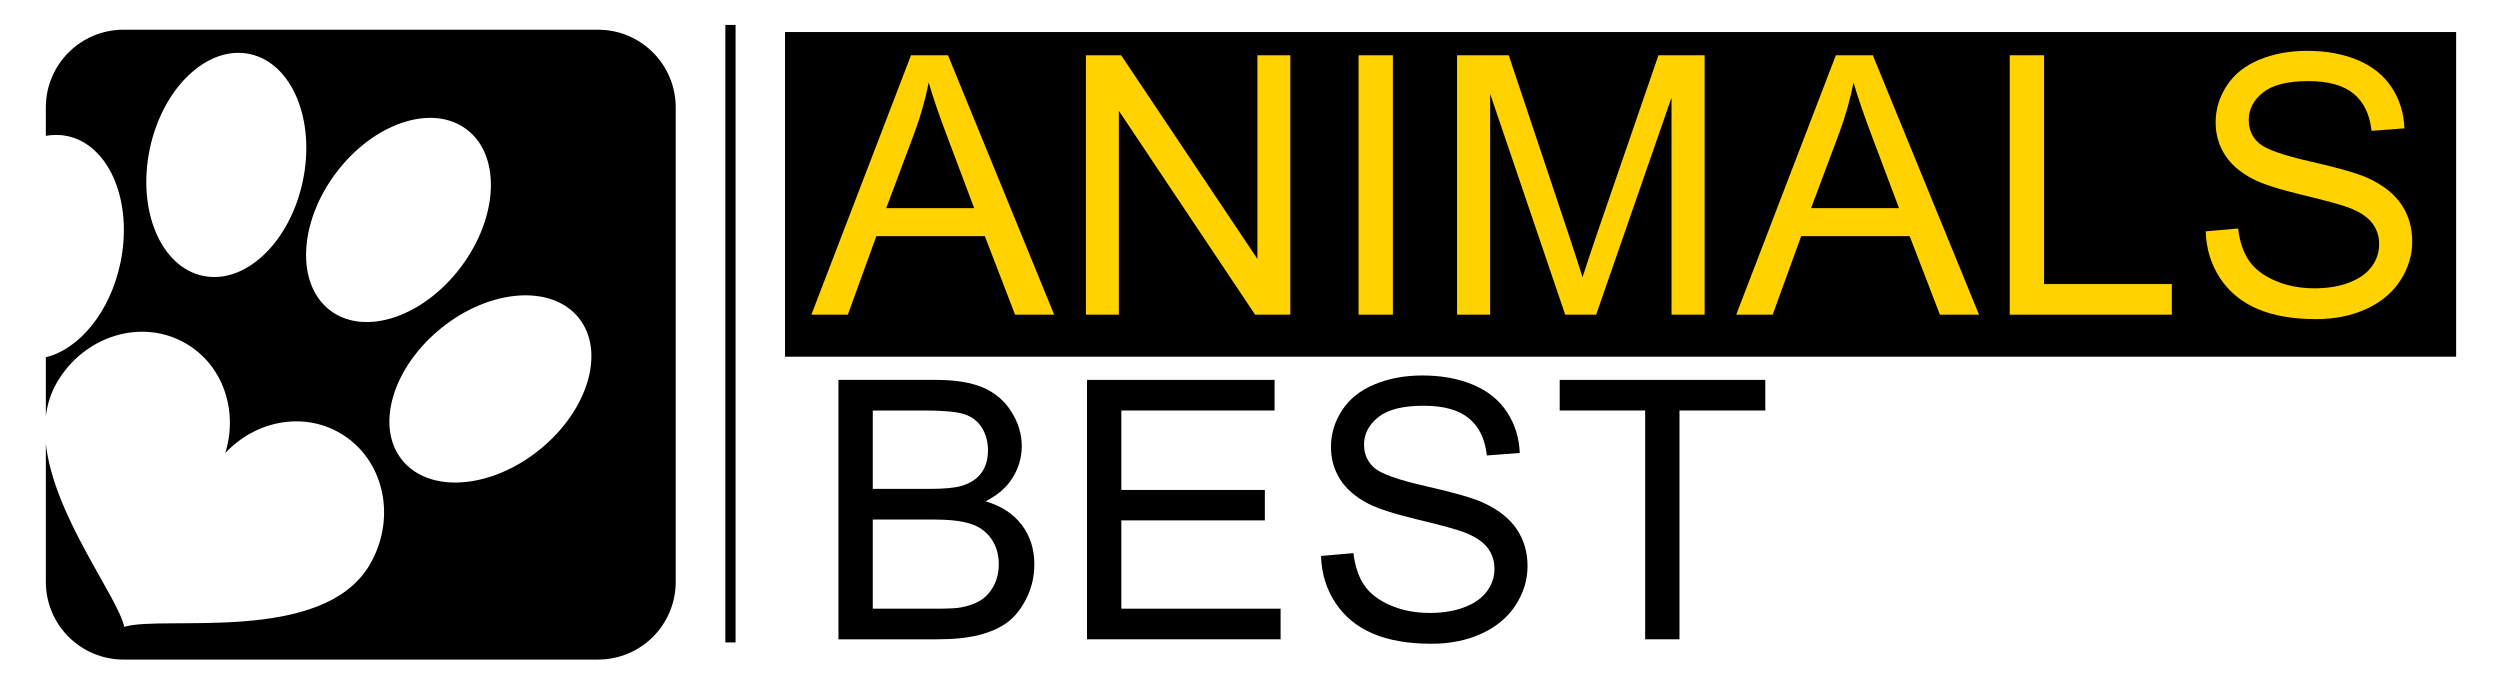 <?xml version="1.0" encoding="utf-8"?>
<!-- Generator: Adobe Illustrator 16.0.3, SVG Export Plug-In . SVG Version: 6.00 Build 0)  -->
<!DOCTYPE svg PUBLIC "-//W3C//DTD SVG 1.1//EN" "http://www.w3.org/Graphics/SVG/1.1/DTD/svg11.dtd">
<svg version="1.1" id="Ebene_1" xmlns="http://www.w3.org/2000/svg" xmlns:xlink="http://www.w3.org/1999/xlink" x="0px" y="0px"
	 width="513px" height="140px" viewBox="22.141 350.446 513 140" enable-background="new 22.141 350.446 513 140"
	 xml:space="preserve">
<title>malibu</title>
<g id="Ebene_2" display="none">
	<g id="Ebene_1-2" display="inline">
		<path d="M72.474,393.378c4.812-0.021,9.602,0.661,14.217,2.021c4.303,1.146,8.345,3.106,11.905,5.779
			c3.593-2.408,7.477-4.351,11.559-5.779c9.307-2.732,19.19-2.833,28.55-0.289c4.094,1.183,7.921,3.146,11.27,5.779
			c3.4,2.605,6.117,5.996,7.917,9.883c2.082,4.709,3.088,9.822,2.948,14.969v54.616c-1.804,0.472-3.639,0.819-5.491,1.04
			c-2.547,0.352-5.115,0.525-7.687,0.52c-2.303,0.021-4.604-0.153-6.877-0.52c-1.838-0.274-3.583-0.988-5.086-2.081
			c-1.44-1.088-2.558-2.546-3.236-4.219c-0.817-2.258-1.19-4.651-1.098-7.051V426.32c0.256-2.829-0.836-5.612-2.947-7.514
			c-2.31-1.679-5.125-2.515-7.976-2.369c-1.792,0.047-3.559,0.439-5.202,1.156c-1.501,0.543-2.906,1.323-4.161,2.312
			c0.051,0.441,0.051,0.889,0,1.329v58.835c-1.904,0.461-3.834,0.81-5.779,1.04c-2.49,0.348-5,0.521-7.514,0.521
			c-2.303,0.019-4.604-0.155-6.877-0.521c-1.838-0.273-3.583-0.988-5.086-2.081c-1.439-1.088-2.558-2.546-3.236-4.219
			c-0.817-2.257-1.19-4.651-1.098-7.051V426.32c0.245-2.888-0.969-5.707-3.236-7.514c-2.236-1.604-4.935-2.437-7.687-2.369
			c-1.839-0.035-3.667,0.299-5.375,0.982c-1.301,0.531-2.575,1.129-3.814,1.792v60.856c-1.899,0.484-3.831,0.832-5.779,1.04
			c-2.547,0.353-5.116,0.525-7.687,0.521c-2.303,0.019-4.604-0.155-6.878-0.521c-1.838-0.273-3.583-0.988-5.085-2.081
			c-1.44-1.088-2.559-2.546-3.237-4.219c-0.817-2.257-1.19-4.651-1.098-7.051v-52.593c-0.144-2.63,0.543-5.238,1.965-7.455
			c1.613-2.054,3.568-3.813,5.779-5.202c4.542-2.97,9.54-5.176,14.795-6.53C60.102,394.229,66.273,393.353,72.474,393.378z"/>
		<path d="M213.434,393.378c5.836-0.081,11.659,0.56,17.338,1.907c4.719,1.073,9.19,3.034,13.177,5.778
			c3.595,2.536,6.497,5.936,8.438,9.883c2.059,4.409,3.068,9.236,2.948,14.103v38.838c0.1,2.696-0.807,5.333-2.543,7.396
			c-1.663,1.925-3.613,3.581-5.78,4.913c-9.788,5.031-20.74,7.365-31.729,6.762c-5.577,0.061-11.143-0.521-16.587-1.733
			c-4.491-0.98-8.774-2.74-12.657-5.201c-3.596-2.142-6.566-5.191-8.611-8.843c-1.962-3.862-2.936-8.152-2.832-12.483
			c-0.442-6.872,2.157-13.592,7.109-18.379c6.328-4.891,14.027-7.68,22.02-7.976l22.713-2.428v-1.214
			c0.158-3.083-1.617-5.939-4.45-7.166c-4.024-1.66-8.366-2.41-12.714-2.196c-4.315-0.008-8.617,0.457-12.831,1.388
			c-3.948,0.813-7.816,1.974-11.559,3.468c-1.661-1.223-2.975-2.855-3.814-4.738c-1.026-2.086-1.56-4.38-1.561-6.704
			c-0.143-2.565,0.613-5.101,2.138-7.167c1.826-2.063,4.127-3.65,6.704-4.623c3.734-1.363,7.613-2.294,11.559-2.774
			C204.396,393.622,208.913,393.351,213.434,393.378z M214.821,461.401c2.17-0.009,4.336-0.202,6.473-0.578
			c1.857-0.242,3.657-0.81,5.317-1.676v-13.87l-12.483,1.04c-2.778,0.107-5.499,0.817-7.976,2.08
			c-1.939,1.005-3.147,3.018-3.121,5.202c-0.102,2.243,0.889,4.396,2.659,5.779C208.436,461.018,211.639,461.728,214.821,461.401z"
			/>
		<path d="M303.074,480.069l-5.78,0.982c-2.485,0.396-4.998,0.59-7.513,0.578c-2.207,0.003-4.41-0.171-6.589-0.521
			c-1.838-0.273-3.583-0.988-5.086-2.081c-1.439-1.088-2.558-2.546-3.236-4.219c-0.817-2.257-1.19-4.651-1.098-7.051V367.196
			l5.78-0.924c2.502-0.415,5.034-0.628,7.571-0.636c2.284-0.02,4.565,0.154,6.82,0.52c1.858,0.267,3.624,0.979,5.144,2.081
			c1.424,1.113,2.523,2.592,3.178,4.276c0.841,2.233,1.232,4.609,1.156,6.993L303.074,480.069z"/>
		<path d="M320.931,372.571c-0.108-4.143,1.478-8.149,4.394-11.096c6.625-6.062,16.781-6.062,23.406,0
			c2.932,2.939,4.538,6.946,4.45,11.096c0.088,4.15-1.52,8.157-4.45,11.098c-6.625,6.062-16.781,6.062-23.406,0
			C322.408,380.722,320.822,376.715,320.931,372.571z M351.792,480.069l-5.779,0.982c-2.483,0.396-4.996,0.59-7.512,0.578
			c-2.305,0.019-4.604-0.155-6.879-0.521c-1.838-0.273-3.582-0.988-5.086-2.081c-1.439-1.088-2.56-2.546-3.236-4.219
			c-0.815-2.257-1.188-4.651-1.098-7.051v-70.566l5.779-0.925c2.502-0.415,5.034-0.628,7.569-0.636
			c2.285-0.021,4.566,0.154,6.82,0.52c1.856,0.267,3.623,0.98,5.145,2.081c1.425,1.113,2.521,2.591,3.179,4.276
			c0.84,2.233,1.231,4.609,1.155,6.993L351.792,480.069z"/>
		<path d="M370.865,367.37c1.901-0.482,3.834-0.851,5.778-1.099c2.58-0.418,5.189-0.63,7.804-0.636
			c2.282-0.02,4.565,0.154,6.819,0.52c1.857,0.267,3.623,0.979,5.144,2.081c1.426,1.101,2.508,2.583,3.121,4.276
			c0.768,2.249,1.121,4.618,1.041,6.993v16.991c2.645-1.087,5.395-1.9,8.207-2.428c2.844-0.48,5.727-0.714,8.61-0.692
			c5.398-0.028,10.752,0.973,15.777,2.947c4.93,1.947,9.414,4.878,13.178,8.61c3.951,3.957,7.023,8.703,9.017,13.929
			c2.246,6.219,3.284,12.811,3.063,19.419c0.133,6.728-1.024,13.416-3.41,19.707c-2.041,5.298-5.264,10.063-9.42,13.93
			c-4.293,3.838-9.356,6.715-14.854,8.438c-12.646,3.676-26.076,3.676-38.722,0c-4.815-1.551-9.375-3.811-13.524-6.704
			c-4.769-2.996-7.652-8.24-7.629-13.871V367.37L370.865,367.37z M411.322,459.841c4.752,0.259,9.344-1.76,12.367-5.434
			c3.301-4.704,4.909-10.388,4.565-16.124c0.443-5.792-1.149-11.558-4.508-16.298c-2.992-3.579-7.477-5.563-12.137-5.376
			c-1.949-0.013-3.892,0.221-5.779,0.694c-1.867,0.538-3.686,1.234-5.434,2.08v37.798c1.416,0.891,2.954,1.572,4.565,2.021
			c2.123,0.479,4.299,0.674,6.474,0.578L411.322,459.841z"/>
		<path d="M472.814,397.192c1.784-0.474,3.6-0.82,5.434-1.041c2.566-0.352,5.154-0.524,7.744-0.52
			c2.283-0.021,4.563,0.154,6.819,0.52c1.857,0.267,3.623,0.98,5.144,2.081c1.426,1.113,2.522,2.591,3.18,4.276
			c0.84,2.233,1.232,4.609,1.154,6.993v37.276c-0.371,3.733,0.893,7.444,3.469,10.172c2.875,2.192,6.449,3.262,10.058,3.006
			c2.178,0.055,4.354-0.18,6.473-0.693c1.35-0.343,2.664-0.808,3.93-1.387v-60.685c1.803-0.477,3.639-0.823,5.49-1.041
			c2.566-0.352,5.154-0.524,7.744-0.52c2.285-0.021,4.565,0.154,6.82,0.52c1.856,0.267,3.622,0.98,5.143,2.081
			c1.426,1.113,2.523,2.592,3.18,4.276c0.84,2.233,1.232,4.609,1.156,6.993v52.709c0.234,5.363-2.586,10.399-7.283,13.003
			c-4.486,2.707-9.387,4.658-14.506,5.779c-5.99,1.362-12.119,2.021-18.264,1.965c-5.844,0.058-11.672-0.643-17.338-2.08
			c-4.904-1.224-9.521-3.402-13.582-6.415c-3.83-2.924-6.871-6.758-8.843-11.154c-2.211-5.243-3.274-10.898-3.12-16.587
			L472.814,397.192L472.814,397.192z"/>
		<rect y="351.593" display="none" width="595.281" height="138.706"/>
	</g>
</g>
<g>
	<g>
		<rect x="183.229" y="357.018" width="342.912" height="66.622"/>
		<g>
			<g enable-background="new    ">
				<path fill="#FFD200" d="M188.636,415.017l20.443-53.231h7.589l21.787,53.231h-8.024l-6.209-16.122h-22.258l-5.846,16.122
					H188.636z M203.995,393.157h18.046l-5.555-14.742c-1.695-4.478-2.954-8.157-3.776-11.038c-0.678,3.413-1.634,6.803-2.869,10.167
					L203.995,393.157z"/>
				<path fill="#FFD200" d="M244.977,415.017v-53.231h7.226l27.959,41.794v-41.794h6.754v53.231h-7.226l-27.959-41.83v41.83H244.977
					z"/>
				<path fill="#FFD200" d="M300.918,415.017v-53.231h7.044v53.231H300.918z"/>
				<path fill="#FFD200" d="M321.129,415.017v-53.231h10.604l12.6,37.69c1.162,3.51,2.01,6.137,2.542,7.88
					c0.604-1.937,1.549-4.781,2.832-8.533l12.745-37.037h9.478v53.231h-6.79v-44.554l-15.469,44.554h-6.354L327.92,369.7v45.316
					H321.129z"/>
				<path fill="#FFD200" d="M378.414,415.017l20.443-53.231h7.589l21.786,53.231h-8.023l-6.21-16.122H391.74l-5.846,16.122H378.414z
					 M393.773,393.157h18.047l-5.555-14.742c-1.695-4.478-2.954-8.157-3.777-11.038c-0.678,3.413-1.634,6.803-2.868,10.167
					L393.773,393.157z"/>
				<path fill="#FFD200" d="M434.537,415.017v-53.231h7.045v46.949h26.217v6.282H434.537z"/>
				<path fill="#FFD200" d="M474.756,397.914l6.645-0.581c0.314,2.663,1.047,4.848,2.197,6.555c1.149,1.706,2.936,3.086,5.355,4.139
					c2.422,1.054,5.145,1.58,8.17,1.58c2.688,0,5.061-0.399,7.117-1.198s3.59-1.894,4.594-3.286
					c1.004-1.392,1.506-2.911,1.506-4.558c0-1.67-0.484-3.128-1.451-4.375c-0.969-1.246-2.566-2.293-4.793-3.141
					c-1.43-0.557-4.588-1.422-9.477-2.597c-4.891-1.174-8.316-2.281-10.277-3.322c-2.541-1.331-4.436-2.983-5.682-4.956
					c-1.248-1.973-1.871-4.182-1.871-6.627c0-2.688,0.764-5.198,2.288-7.535c1.524-2.335,3.752-4.108,6.681-5.319
					c2.93-1.21,6.186-1.815,9.768-1.815c3.945,0,7.426,0.636,10.439,1.906c3.014,1.271,5.332,3.141,6.953,5.61
					c1.623,2.469,2.494,5.265,2.615,8.388l-6.754,0.509c-0.363-3.365-1.592-5.906-3.686-7.626c-2.094-1.719-5.188-2.578-9.277-2.578
					c-4.262,0-7.365,0.781-9.313,2.343c-1.949,1.561-2.923,3.443-2.923,5.646c0,1.913,0.689,3.486,2.069,4.721
					c1.354,1.234,4.896,2.5,10.62,3.795s9.652,2.427,11.783,3.395c3.1,1.429,5.387,3.238,6.863,5.429
					c1.477,2.191,2.215,4.715,2.215,7.571c0,2.832-0.811,5.501-2.434,8.006c-1.621,2.506-3.951,4.454-6.988,5.847
					c-3.039,1.392-6.459,2.088-10.258,2.088c-4.818,0-8.855-0.703-12.11-2.106c-3.257-1.403-5.81-3.516-7.661-6.336
					C475.827,404.662,474.853,401.473,474.756,397.914z"/>
			</g>
			<g enable-background="new    ">
				<path d="M194.191,481.63v-53.231h19.971c4.067,0,7.329,0.539,9.786,1.615c2.457,1.078,4.381,2.736,5.773,4.975
					c1.392,2.239,2.088,4.582,2.088,7.026c0,2.275-0.618,4.418-1.852,6.427c-1.234,2.01-3.099,3.632-5.592,4.866
					c3.219,0.944,5.694,2.554,7.425,4.829c1.73,2.275,2.596,4.963,2.596,8.062c0,2.493-0.526,4.811-1.579,6.953
					c-1.053,2.143-2.355,3.794-3.904,4.956c-1.549,1.162-3.492,2.04-5.828,2.633c-2.336,0.594-5.199,0.89-8.587,0.89H194.191z
					 M201.235,450.766h11.511c3.123,0,5.361-0.205,6.718-0.617c1.791-0.532,3.141-1.416,4.048-2.65
					c0.908-1.235,1.362-2.784,1.362-4.648c0-1.767-0.424-3.322-1.271-4.666c-0.848-1.343-2.058-2.263-3.631-2.76
					c-1.574-0.495-4.273-0.744-8.098-0.744h-10.639V450.766z M201.235,475.348h13.254c2.275,0,3.873-0.084,4.793-0.254
					c1.622-0.29,2.978-0.774,4.067-1.452c1.089-0.678,1.984-1.664,2.687-2.959c0.702-1.295,1.053-2.79,1.053-4.484
					c0-1.985-0.508-3.71-1.525-5.175c-1.017-1.464-2.427-2.493-4.23-3.086c-1.804-0.594-4.4-0.89-7.789-0.89h-12.31V475.348z"/>
				<path d="M245.194,481.63v-53.231h38.49v6.281h-31.445v16.304h29.448v6.245h-29.448v18.119h32.68v6.282H245.194z"/>
				<path d="M293.22,464.528l6.645-0.581c0.314,2.663,1.047,4.848,2.196,6.555c1.149,1.706,2.935,3.086,5.356,4.139
					c2.42,1.054,5.143,1.58,8.17,1.58c2.687,0,5.059-0.399,7.117-1.198c2.057-0.799,3.588-1.894,4.593-3.286
					c1.004-1.392,1.507-2.911,1.507-4.558c0-1.67-0.484-3.128-1.453-4.375c-0.968-1.246-2.565-2.293-4.793-3.141
					c-1.428-0.557-4.587-1.422-9.477-2.597c-4.891-1.174-8.314-2.281-10.275-3.322c-2.543-1.331-4.437-2.983-5.683-4.956
					c-1.247-1.973-1.87-4.182-1.87-6.627c0-2.688,0.763-5.198,2.288-7.535c1.525-2.335,3.752-4.108,6.682-5.319
					c2.928-1.21,6.184-1.815,9.768-1.815c3.945,0,7.426,0.636,10.439,1.906c3.014,1.271,5.331,3.141,6.953,5.61
					c1.621,2.469,2.492,5.265,2.614,8.388l-6.754,0.509c-0.362-3.365-1.592-5.906-3.686-7.626c-2.094-1.719-5.187-2.578-9.277-2.578
					c-4.261,0-7.365,0.781-9.313,2.343c-1.949,1.561-2.924,3.443-2.924,5.646c0,1.913,0.69,3.486,2.07,4.721
					c1.355,1.234,4.896,2.5,10.621,3.795c5.725,1.295,9.652,2.427,11.783,3.395c3.098,1.429,5.385,3.238,6.862,5.429
					c1.476,2.191,2.215,4.715,2.215,7.571c0,2.832-0.812,5.501-2.433,8.006c-1.622,2.506-3.952,4.454-6.99,5.847
					c-3.038,1.392-6.457,2.088-10.258,2.088c-4.817,0-8.854-0.703-12.109-2.106s-5.81-3.516-7.662-6.336
					S293.316,468.086,293.22,464.528z"/>
				<path d="M359.729,481.63v-46.95h-17.539v-6.281h42.193v6.281h-17.611v46.95H359.729z"/>
			</g>
		</g>
		<rect x="170.985" y="355.562" width="2.095" height="126.709"/>
	</g>
	<path d="M144.858,356.543H47.483c-8.801,0-15.936,7.135-15.936,15.935v5.845c1.452-0.258,2.923-0.271,4.382,0.034
		c8.672,1.82,13.558,13.486,10.915,26.059c-2.115,10.071-8.417,17.649-15.296,19.343v12.055c0.302-2.402,1.014-4.714,2.267-6.872
		c5.616-9.659,17.462-13.253,26.458-8.019c7.654,4.445,10.783,13.833,8.095,22.487c6.187-6.614,15.892-8.546,23.547-4.1
		c8.999,5.229,11.741,17.302,6.128,26.961c-9.587,16.49-42.286,10.34-50.401,12.797c-1.442-6.35-14.467-22.791-16.093-37.547v28.334
		c0,8.8,7.134,15.936,15.936,15.936h97.375c8.801,0,15.936-7.136,15.936-15.936v-97.376
		C160.794,363.678,153.659,356.543,144.858,356.543z M63.797,407.052c-8.668-1.818-13.563-13.486-10.917-26.065
		c2.646-12.568,11.818-21.271,20.484-19.46c8.678,1.822,13.559,13.506,10.914,26.063C81.641,400.158,72.466,408.877,63.797,407.052z
		 M89.951,414.185c-7.09-5.316-6.587-17.958,1.128-28.241c7.714-10.267,19.71-14.284,26.797-8.959
		c7.09,5.319,6.572,17.953-1.134,28.229C109.028,415.485,97.033,419.502,89.951,414.185z M132.828,442.757
		c-10.004,8.05-22.622,8.988-28.176,2.086c-5.559-6.896-1.946-19.027,8.055-27.087c10.006-8.055,22.629-8.983,28.185-2.086
		C146.445,422.566,142.838,434.686,132.828,442.757z"/>
</g>
</svg>
